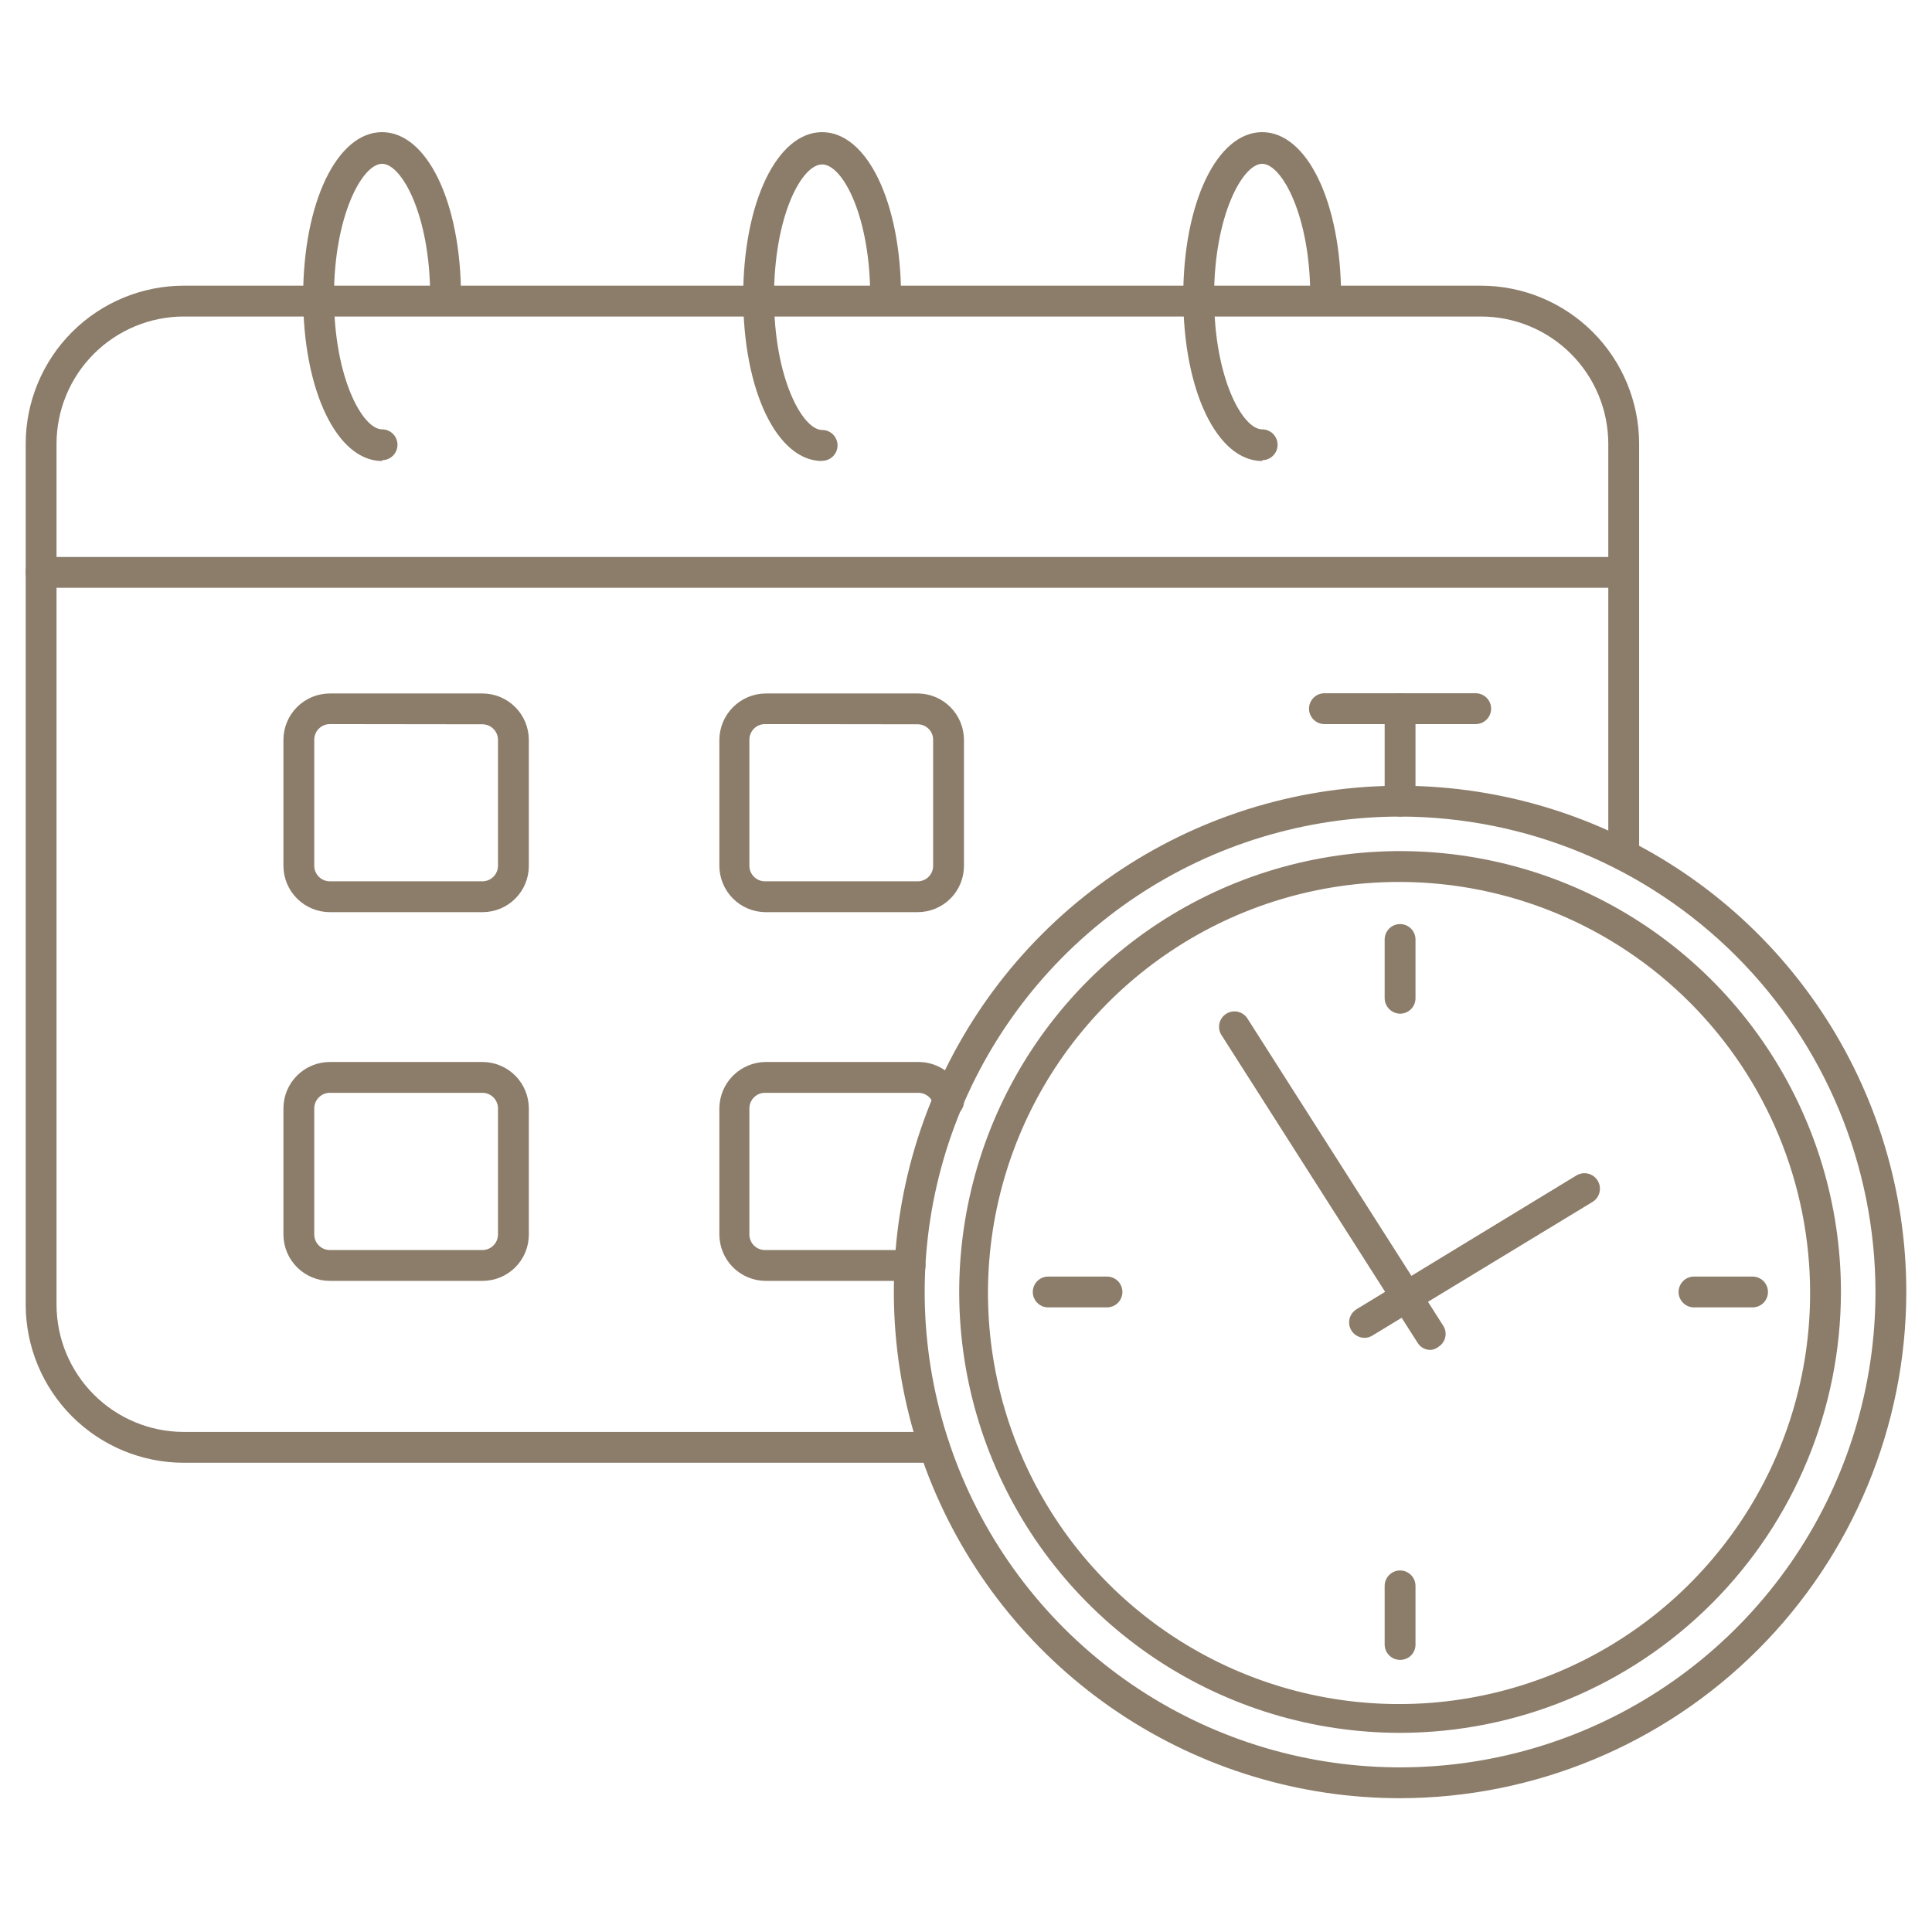 <svg width="100" height="100" viewBox="0 0 100 100" fill="none" xmlns="http://www.w3.org/2000/svg">
<path d="M48.362 75.713H9.511C7.342 75.71 5.263 74.847 3.729 73.314C2.196 71.78 1.333 69.701 1.33 67.532V22.968C1.333 20.799 2.196 18.72 3.729 17.186C5.263 15.653 7.342 14.79 9.511 14.787H76.66C78.829 14.79 80.908 15.653 82.442 17.186C83.975 18.72 84.838 20.799 84.841 22.968V44.245C84.841 44.456 84.757 44.659 84.607 44.809C84.457 44.959 84.254 45.043 84.043 45.043C83.831 45.043 83.628 44.959 83.479 44.809C83.329 44.659 83.245 44.456 83.245 44.245V22.968C83.242 21.223 82.547 19.549 81.313 18.315C80.079 17.081 78.406 16.386 76.66 16.383H9.511C7.765 16.386 6.092 17.081 4.858 18.315C3.623 19.549 2.929 21.223 2.926 22.968V67.532C2.929 69.278 3.623 70.951 4.858 72.185C6.092 73.419 7.765 74.114 9.511 74.117H48.362C48.574 74.117 48.776 74.201 48.926 74.351C49.076 74.5 49.16 74.703 49.16 74.915C49.16 75.126 49.076 75.329 48.926 75.479C48.776 75.629 48.574 75.713 48.362 75.713Z" fill="#8C7D6A"/>
<path d="M84.043 30.425H2.128C1.916 30.425 1.713 30.341 1.564 30.192C1.414 30.042 1.33 29.839 1.33 29.628C1.33 29.416 1.414 29.213 1.564 29.064C1.713 28.914 1.916 28.83 2.128 28.83H84.043C84.254 28.83 84.457 28.914 84.607 29.064C84.757 29.213 84.841 29.416 84.841 29.628C84.841 29.839 84.757 30.042 84.607 30.192C84.457 30.341 84.254 30.425 84.043 30.425Z" fill="#8C7D6A"/>
<path d="M42.553 23.862C40.223 23.862 38.468 20.223 38.468 15.351C38.468 10.479 40.223 6.84 42.553 6.84C44.883 6.84 46.638 10.479 46.638 15.351C46.638 15.563 46.554 15.766 46.404 15.915C46.255 16.065 46.052 16.149 45.84 16.149C45.629 16.149 45.426 16.065 45.276 15.915C45.126 15.766 45.042 15.563 45.042 15.351C45.042 11.202 43.617 8.511 42.553 8.511C41.489 8.511 40.063 11.191 40.063 15.383C40.063 19.575 41.542 22.255 42.553 22.255C42.764 22.255 42.967 22.339 43.117 22.489C43.267 22.639 43.351 22.842 43.351 23.053C43.351 23.265 43.267 23.468 43.117 23.617C42.967 23.767 42.764 23.851 42.553 23.851V23.862Z" fill="#8C7D6A"/>
<path d="M19.776 23.862C17.447 23.862 15.691 20.223 15.691 15.351C15.691 10.479 17.447 6.84 19.776 6.84C22.106 6.84 23.862 10.479 23.862 15.351C23.862 15.563 23.778 15.766 23.628 15.915C23.478 16.065 23.275 16.149 23.064 16.149C22.852 16.149 22.649 16.065 22.5 15.915C22.35 15.766 22.266 15.563 22.266 15.351C22.266 11.16 20.798 8.479 19.776 8.479C18.755 8.479 17.287 11.16 17.287 15.351C17.287 19.543 18.766 22.223 19.776 22.223C19.988 22.223 20.191 22.308 20.341 22.457C20.49 22.607 20.574 22.81 20.574 23.021C20.574 23.233 20.49 23.436 20.341 23.585C20.191 23.735 19.988 23.819 19.776 23.819V23.862Z" fill="#8C7D6A"/>
<path d="M65.33 23.862C63 23.862 61.245 20.223 61.245 15.351C61.245 10.479 63 6.84 65.33 6.84C67.66 6.84 69.415 10.479 69.415 15.351C69.415 15.563 69.331 15.766 69.182 15.915C69.032 16.065 68.829 16.149 68.618 16.149C68.406 16.149 68.203 16.065 68.053 15.915C67.904 15.766 67.82 15.563 67.82 15.351C67.82 11.16 66.341 8.479 65.33 8.479C64.32 8.479 62.841 11.16 62.841 15.351C62.841 19.543 64.309 22.223 65.33 22.223C65.542 22.223 65.745 22.308 65.894 22.457C66.044 22.607 66.128 22.81 66.128 23.021C66.128 23.233 66.044 23.436 65.894 23.585C65.745 23.735 65.542 23.819 65.33 23.819V23.862Z" fill="#8C7D6A"/>
<path d="M24.978 47.213H17.074C16.438 47.213 15.828 46.961 15.378 46.512C14.927 46.064 14.673 45.455 14.67 44.819V38.298C14.67 37.66 14.923 37.049 15.374 36.598C15.825 36.147 16.436 35.894 17.074 35.894H24.978C25.614 35.896 26.223 36.151 26.672 36.602C27.12 37.052 27.372 37.662 27.372 38.298V44.83C27.369 45.463 27.116 46.069 26.667 46.516C26.219 46.962 25.611 47.213 24.978 47.213ZM17.074 37.479C16.86 37.479 16.654 37.564 16.503 37.715C16.351 37.867 16.266 38.073 16.266 38.287V44.819C16.268 45.032 16.355 45.235 16.506 45.384C16.657 45.533 16.862 45.617 17.074 45.617H24.978C25.189 45.614 25.39 45.529 25.54 45.38C25.689 45.231 25.773 45.03 25.776 44.819V38.298C25.776 38.085 25.693 37.881 25.543 37.73C25.394 37.579 25.191 37.492 24.978 37.489L17.074 37.479Z" fill="#8C7D6A"/>
<path d="M47.5 47.213H39.596C38.968 47.202 38.369 46.945 37.927 46.498C37.486 46.05 37.237 45.448 37.234 44.819V38.298C37.237 37.661 37.491 37.051 37.942 36.601C38.392 36.151 39.002 35.896 39.639 35.894H47.543C48.171 35.907 48.769 36.167 49.209 36.616C49.648 37.066 49.894 37.669 49.894 38.298V44.83C49.891 45.463 49.638 46.069 49.189 46.516C48.74 46.962 48.133 47.213 47.5 47.213ZM39.596 37.479C39.382 37.479 39.176 37.564 39.024 37.715C38.873 37.867 38.788 38.073 38.788 38.287V44.819C38.79 45.032 38.877 45.235 39.028 45.384C39.179 45.533 39.383 45.617 39.596 45.617H47.5C47.712 45.617 47.915 45.533 48.065 45.383C48.214 45.234 48.298 45.031 48.298 44.819V38.298C48.3 38.192 48.28 38.087 48.241 37.989C48.201 37.891 48.142 37.802 48.068 37.727C47.994 37.652 47.906 37.592 47.808 37.551C47.711 37.51 47.606 37.489 47.5 37.489L39.596 37.479Z" fill="#8C7D6A"/>
<path d="M24.978 66.298H17.074C16.438 66.298 15.828 66.046 15.378 65.597C14.927 65.149 14.673 64.54 14.67 63.904V57.372C14.67 56.735 14.923 56.123 15.374 55.672C15.825 55.221 16.436 54.968 17.074 54.968H24.978C25.614 54.971 26.223 55.225 26.672 55.676C27.12 56.127 27.372 56.736 27.372 57.372V63.904C27.372 64.539 27.12 65.148 26.671 65.597C26.222 66.046 25.613 66.298 24.978 66.298ZM17.074 56.564C16.86 56.564 16.654 56.649 16.503 56.801C16.351 56.952 16.266 57.158 16.266 57.372V63.904C16.268 64.117 16.355 64.32 16.506 64.469C16.657 64.618 16.862 64.702 17.074 64.702H24.978C25.189 64.699 25.39 64.614 25.54 64.465C25.689 64.316 25.773 64.115 25.776 63.904V57.372C25.776 57.16 25.693 56.956 25.543 56.804C25.394 56.653 25.191 56.567 24.978 56.564H17.074Z" fill="#8C7D6A"/>
<path d="M47.107 66.298H39.596C38.968 66.287 38.369 66.03 37.927 65.583C37.486 65.135 37.237 64.533 37.234 63.904V57.372C37.237 56.736 37.491 56.126 37.942 55.675C38.392 55.225 39.002 54.971 39.639 54.968H47.543C48.083 54.968 48.607 55.151 49.03 55.488C49.453 55.824 49.75 56.293 49.873 56.819C49.898 56.92 49.903 57.026 49.887 57.129C49.871 57.232 49.835 57.331 49.781 57.42C49.726 57.51 49.654 57.587 49.57 57.648C49.485 57.709 49.389 57.753 49.288 57.777C49.186 57.802 49.08 57.807 48.976 57.791C48.872 57.776 48.772 57.74 48.682 57.685C48.592 57.631 48.514 57.559 48.451 57.474C48.389 57.39 48.344 57.294 48.319 57.191C48.281 57.014 48.183 56.855 48.041 56.741C47.9 56.627 47.724 56.565 47.543 56.564H39.596C39.382 56.564 39.176 56.649 39.024 56.801C38.873 56.952 38.788 57.158 38.788 57.372V63.904C38.79 64.117 38.877 64.32 39.028 64.469C39.179 64.618 39.383 64.702 39.596 64.702H47.107C47.318 64.702 47.521 64.786 47.671 64.936C47.821 65.085 47.905 65.288 47.905 65.5C47.905 65.712 47.821 65.915 47.671 66.064C47.521 66.214 47.318 66.298 47.107 66.298Z" fill="#8C7D6A"/>
<path d="M72.468 89.692C67.954 89.692 63.542 88.353 59.79 85.846C56.037 83.338 53.113 79.775 51.386 75.605C49.658 71.435 49.206 66.847 50.087 62.42C50.967 57.994 53.141 53.928 56.332 50.737C59.523 47.545 63.589 45.372 68.016 44.492C72.442 43.611 77.031 44.063 81.2 45.79C85.37 47.517 88.934 50.442 91.441 54.195C93.948 57.947 95.287 62.359 95.287 66.872C95.281 72.923 92.875 78.724 88.597 83.002C84.319 87.28 78.518 89.686 72.468 89.692ZM72.468 45.649C68.257 45.638 64.138 46.877 60.633 49.209C57.127 51.54 54.391 54.859 52.773 58.746C51.154 62.633 50.725 66.913 51.54 71.044C52.355 75.174 54.377 78.971 57.351 81.951C60.324 84.932 64.115 86.964 68.244 87.789C72.373 88.615 76.653 88.196 80.544 86.588C84.435 84.979 87.761 82.252 90.102 78.752C92.442 75.252 93.691 71.136 93.691 66.925C93.691 61.292 91.457 55.888 87.478 51.9C83.499 47.911 78.101 45.663 72.468 45.649Z" fill="#8C7D6A"/>
<path d="M72.468 93.075C67.285 93.075 62.22 91.538 57.911 88.659C53.602 85.779 50.243 81.687 48.26 76.9C46.277 72.112 45.758 66.843 46.769 61.761C47.78 56.678 50.276 52.009 53.94 48.345C57.605 44.68 62.273 42.185 67.356 41.174C72.439 40.163 77.707 40.682 82.495 42.665C87.283 44.648 91.375 48.006 94.254 52.315C97.133 56.624 98.67 61.69 98.67 66.872C98.661 73.819 95.898 80.479 90.986 85.391C86.074 90.303 79.414 93.066 72.468 93.075ZM72.468 42.266C67.601 42.266 62.844 43.709 58.797 46.413C54.751 49.117 51.597 52.96 49.734 57.456C47.872 61.952 47.385 66.9 48.334 71.673C49.284 76.446 51.627 80.83 55.068 84.272C58.51 87.713 62.894 90.056 67.667 91.006C72.441 91.955 77.388 91.468 81.884 89.606C86.38 87.743 90.223 84.589 92.927 80.543C95.631 76.496 97.074 71.739 97.074 66.872C97.066 60.349 94.471 54.095 89.858 49.482C85.245 44.87 78.991 42.274 72.468 42.266Z" fill="#8C7D6A"/>
<path d="M72.468 52.468C72.257 52.465 72.056 52.38 71.907 52.231C71.758 52.082 71.673 51.881 71.67 51.67V48.628C71.67 48.416 71.754 48.213 71.904 48.063C72.053 47.914 72.256 47.83 72.468 47.83C72.679 47.83 72.882 47.914 73.032 48.063C73.182 48.213 73.266 48.416 73.266 48.628V51.67C73.266 51.882 73.182 52.085 73.032 52.234C72.882 52.384 72.679 52.468 72.468 52.468Z" fill="#8C7D6A"/>
<path d="M57.266 67.67H54.255C54.043 67.67 53.84 67.586 53.691 67.436C53.541 67.287 53.457 67.084 53.457 66.872C53.457 66.661 53.541 66.458 53.691 66.308C53.84 66.159 54.043 66.075 54.255 66.075H57.297C57.509 66.075 57.712 66.159 57.862 66.308C58.011 66.458 58.095 66.661 58.095 66.872C58.095 67.084 58.011 67.287 57.862 67.436C57.712 67.586 57.509 67.67 57.297 67.67H57.266Z" fill="#8C7D6A"/>
<path d="M72.468 85.915C72.256 85.915 72.053 85.831 71.904 85.681C71.754 85.532 71.67 85.329 71.67 85.117V82.085C71.67 81.874 71.754 81.671 71.904 81.521C72.053 81.371 72.256 81.287 72.468 81.287C72.679 81.287 72.882 81.371 73.032 81.521C73.182 81.671 73.266 81.874 73.266 82.085V85.106C73.269 85.212 73.25 85.318 73.211 85.417C73.172 85.515 73.114 85.605 73.039 85.681C72.965 85.756 72.876 85.816 72.777 85.856C72.679 85.896 72.574 85.916 72.468 85.915Z" fill="#8C7D6A"/>
<path d="M90.713 67.67H87.681C87.469 67.67 87.266 67.586 87.117 67.436C86.967 67.287 86.883 67.084 86.883 66.872C86.883 66.661 86.967 66.458 87.117 66.308C87.266 66.159 87.469 66.075 87.681 66.075H90.713C90.924 66.075 91.127 66.159 91.277 66.308C91.426 66.458 91.51 66.661 91.51 66.872C91.51 67.084 91.426 67.287 91.277 67.436C91.127 67.586 90.924 67.67 90.713 67.67Z" fill="#8C7D6A"/>
<path d="M70.585 69.245C70.415 69.236 70.252 69.172 70.12 69.064C69.988 68.956 69.895 68.808 69.853 68.643C69.812 68.477 69.824 68.303 69.889 68.145C69.954 67.987 70.067 67.855 70.213 67.766L81.596 60.84C81.778 60.73 81.996 60.697 82.203 60.748C82.409 60.799 82.587 60.93 82.697 61.112C82.807 61.294 82.84 61.512 82.789 61.718C82.738 61.925 82.608 62.103 82.426 62.213L71 69.149C70.874 69.219 70.73 69.253 70.585 69.245Z" fill="#8C7D6A"/>
<path d="M74.043 69.872C73.909 69.874 73.776 69.84 73.659 69.775C73.541 69.709 73.443 69.615 73.373 69.5L63.203 53.543C63.101 53.365 63.072 53.156 63.121 52.957C63.169 52.759 63.292 52.587 63.464 52.476C63.636 52.366 63.844 52.325 64.044 52.363C64.245 52.401 64.424 52.515 64.543 52.681L74.713 68.638C74.818 68.813 74.851 69.021 74.805 69.219C74.76 69.418 74.639 69.591 74.468 69.702C74.347 69.801 74.199 69.86 74.043 69.872Z" fill="#8C7D6A"/>
<path d="M72.468 42.266C72.256 42.266 72.053 42.182 71.904 42.032C71.754 41.883 71.67 41.68 71.67 41.468V36.681C71.67 36.469 71.754 36.266 71.904 36.117C72.053 35.967 72.256 35.883 72.468 35.883C72.679 35.883 72.882 35.967 73.032 36.117C73.182 36.266 73.266 36.469 73.266 36.681V41.489C73.264 41.593 73.243 41.695 73.202 41.79C73.161 41.885 73.102 41.971 73.028 42.043C72.954 42.115 72.866 42.172 72.77 42.21C72.674 42.248 72.571 42.267 72.468 42.266Z" fill="#8C7D6A"/>
<path d="M76.382 37.479H68.553C68.341 37.479 68.138 37.395 67.989 37.245C67.839 37.095 67.755 36.892 67.755 36.681C67.755 36.469 67.839 36.266 67.989 36.117C68.138 35.967 68.341 35.883 68.553 35.883H76.382C76.594 35.883 76.797 35.967 76.947 36.117C77.096 36.266 77.18 36.469 77.18 36.681C77.18 36.892 77.096 37.095 76.947 37.245C76.797 37.395 76.594 37.479 76.382 37.479Z" fill="#8C7D6A"/>
</svg>
